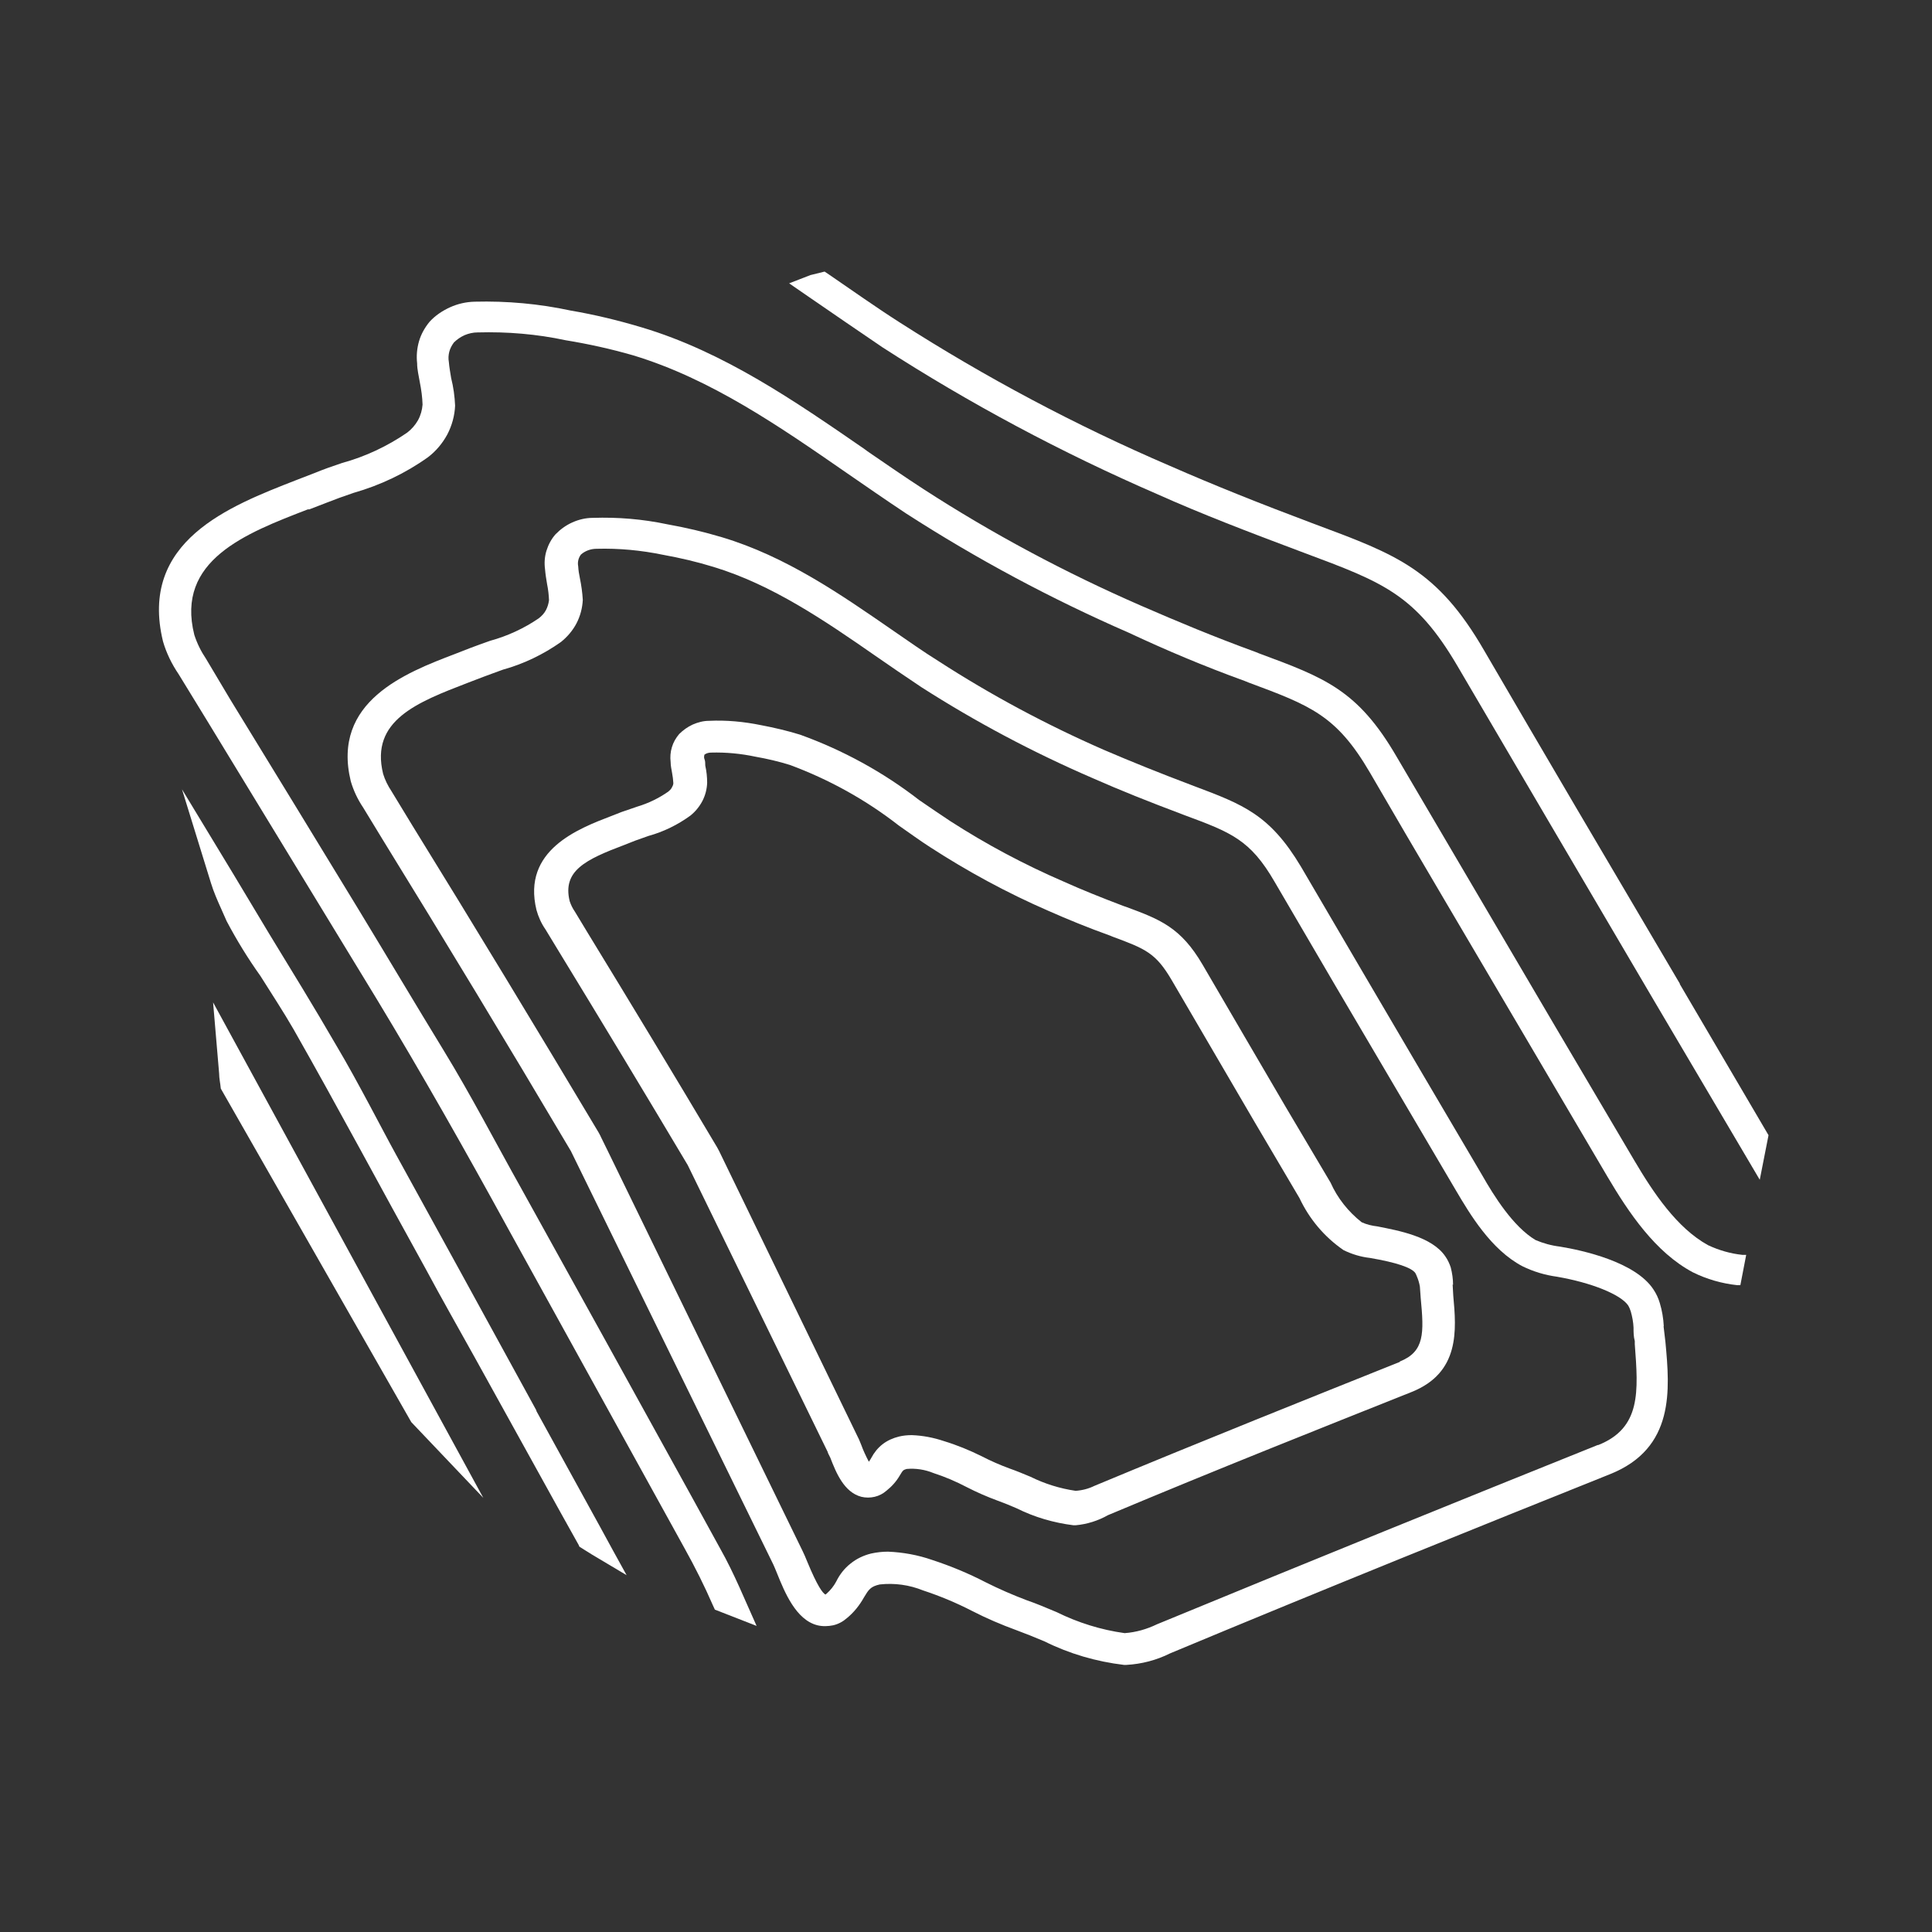 <svg width="130" height="130" viewBox="0 0 130 130" fill="none" xmlns="http://www.w3.org/2000/svg">
<rect x="0" y="0" width="130" height="130" fill="#333333" stroke="none"/>
<path d="M97.773 86.448C97.773 86.06 97.717 85.671 97.618 85.283C97.534 85.033 97.422 84.783 97.267 84.561C96.369 83.201 94.067 82.798 92.677 82.521C92.311 82.479 91.961 82.396 91.624 82.243C90.725 81.535 89.995 80.619 89.532 79.578L86.513 74.485C84.646 71.306 82.793 68.114 80.926 64.922C79.452 62.396 78.062 61.868 75.773 61.022L75.605 60.966C74.145 60.411 72.825 59.884 71.59 59.328C68.922 58.176 66.367 56.816 63.938 55.248C63.278 54.818 62.605 54.346 61.846 53.832C59.432 51.959 56.722 50.474 53.83 49.433C52.974 49.169 52.089 48.961 51.205 48.794C50.053 48.558 48.874 48.447 47.709 48.503C47.33 48.503 46.965 48.6 46.614 48.752C46.277 48.905 45.968 49.127 45.701 49.391C45.477 49.655 45.308 49.946 45.21 50.279C45.112 50.599 45.084 50.946 45.126 51.279C45.126 51.528 45.182 51.764 45.224 52.014C45.266 52.236 45.294 52.458 45.308 52.694C45.308 52.805 45.252 52.916 45.196 53.014C45.14 53.111 45.056 53.194 44.971 53.263C44.34 53.707 43.623 54.054 42.879 54.276C42.528 54.401 42.191 54.512 41.826 54.637L41.153 54.901C38.906 55.762 35.116 57.205 36.098 61.23C36.225 61.688 36.421 62.132 36.702 62.535L37.587 63.992C40.451 68.683 43.385 73.541 46.277 78.399L55.697 97.704C55.697 97.774 55.781 97.885 55.866 98.079C56.259 99.093 56.792 100.411 57.958 100.716C58.252 100.786 58.561 100.786 58.856 100.716C59.151 100.647 59.418 100.508 59.656 100.3C60.007 100.022 60.316 99.675 60.541 99.287C60.751 98.94 60.765 98.912 61.004 98.843C61.622 98.787 62.239 98.884 62.815 99.12C63.587 99.37 64.331 99.689 65.047 100.064C65.721 100.411 66.423 100.716 67.139 100.98C67.532 101.119 67.968 101.299 68.417 101.494C69.61 102.09 70.902 102.465 72.235 102.632H72.376C73.148 102.562 73.892 102.326 74.552 101.952C81.824 98.898 88.956 96.067 94.979 93.666C98.25 92.361 97.997 89.488 97.787 87.184L97.745 86.435L97.773 86.448ZM94.193 91.639C88.198 94.04 81.066 96.886 73.639 99.981C73.246 100.175 72.811 100.286 72.376 100.314C71.323 100.161 70.298 99.842 69.343 99.37C68.852 99.162 68.375 98.968 67.939 98.815C67.294 98.579 66.662 98.301 66.044 97.982C65.23 97.58 64.388 97.233 63.517 96.969C62.815 96.733 62.099 96.594 61.355 96.567C61.06 96.567 60.765 96.594 60.485 96.664C60.092 96.761 59.712 96.927 59.389 97.177C59.067 97.427 58.814 97.746 58.631 98.093C58.575 98.19 58.519 98.287 58.463 98.357C58.266 97.982 58.084 97.594 57.944 97.205C57.859 97.011 57.803 96.844 57.733 96.719L48.397 77.469C48.341 77.371 48.298 77.288 48.256 77.205C45.378 72.361 42.43 67.49 39.538 62.757L38.682 61.341C38.527 61.119 38.415 60.883 38.331 60.633C37.839 58.593 39.384 57.843 42.037 56.844L42.739 56.566L43.638 56.247C44.648 55.97 45.603 55.498 46.445 54.887C46.782 54.623 47.063 54.276 47.26 53.902C47.456 53.527 47.569 53.097 47.583 52.666C47.583 52.278 47.54 51.889 47.456 51.514C47.456 51.362 47.456 51.209 47.4 51.07C47.344 50.932 47.4 50.821 47.4 50.779C47.526 50.682 47.695 50.64 47.849 50.64C48.846 50.612 49.857 50.709 50.84 50.918C51.626 51.056 52.398 51.237 53.156 51.473C55.809 52.458 58.28 53.832 60.485 55.553C61.187 56.039 61.903 56.566 62.576 56.997C65.103 58.635 67.757 60.078 70.537 61.285C71.828 61.855 73.176 62.41 74.72 62.965L74.847 63.02C77.093 63.853 77.767 64.117 78.848 65.963L84.436 75.526L87.44 80.619C88.1 82.021 89.111 83.228 90.402 84.117C90.964 84.394 91.567 84.575 92.185 84.644C93.968 84.95 94.979 85.296 95.232 85.657C95.274 85.727 95.302 85.796 95.33 85.866C95.428 86.088 95.499 86.324 95.541 86.573L95.597 87.351C95.821 89.696 95.864 90.945 94.193 91.612V91.639Z" fill="white"/>
<path d="M111.952 89.238C111.924 88.711 111.84 88.197 111.686 87.684C111.587 87.351 111.447 87.045 111.25 86.754C110.029 84.908 106.491 84.131 104.961 83.881C104.385 83.811 103.838 83.659 103.318 83.437C101.816 82.534 100.538 80.494 99.724 79.065L95.653 72.153C92.943 67.545 90.234 62.923 87.538 58.315C85.446 54.818 83.663 54.138 80.336 52.889L80.153 52.819C78.062 52.028 76.124 51.251 74.285 50.46C70.41 48.766 66.676 46.768 63.138 44.478C62.085 43.825 61.102 43.117 60.105 42.438C56.553 39.981 52.889 37.441 48.579 36.15C47.372 35.789 46.136 35.498 44.887 35.276C43.244 34.929 41.574 34.79 39.889 34.846C39.411 34.846 38.948 34.957 38.513 35.151C38.078 35.345 37.699 35.623 37.376 35.956C37.095 36.275 36.898 36.65 36.772 37.052C36.646 37.455 36.618 37.885 36.674 38.301C36.702 38.648 36.758 38.981 36.814 39.315C36.885 39.662 36.927 40.023 36.941 40.383C36.913 40.619 36.842 40.855 36.73 41.063C36.618 41.272 36.449 41.452 36.253 41.605C35.256 42.285 34.147 42.798 32.981 43.117C32.504 43.284 32.041 43.451 31.606 43.617L30.609 44.006C27.296 45.269 22.298 47.198 23.603 52.569C23.786 53.194 24.067 53.791 24.432 54.332L25.751 56.497C29.935 63.284 34.175 70.293 38.316 77.288L38.415 77.455L52.033 105.269C52.103 105.407 52.173 105.602 52.285 105.865C52.791 107.115 53.549 109.002 55.009 109.363C55.36 109.446 55.711 109.432 56.062 109.363C56.413 109.28 56.722 109.113 56.989 108.877C57.466 108.489 57.845 108.003 58.14 107.475C58.449 106.962 58.575 106.754 59.193 106.615C60.19 106.504 61.186 106.643 62.113 107.017C63.25 107.392 64.345 107.85 65.398 108.391C66.367 108.891 67.378 109.321 68.403 109.696C68.964 109.904 69.596 110.154 70.284 110.446C71.954 111.278 73.766 111.806 75.633 112.028H75.787C76.812 111.972 77.823 111.709 78.735 111.251C89.209 106.879 99.584 102.701 108.344 99.19C112.71 97.441 112.359 93.499 112.065 90.321L111.938 89.238H111.952ZM107.502 97.233C98.727 100.758 88.352 104.963 77.851 109.294C77.163 109.627 76.433 109.835 75.675 109.89C74.074 109.668 72.53 109.183 71.098 108.475C70.396 108.183 69.722 107.892 69.105 107.684C68.15 107.323 67.223 106.92 66.311 106.462C65.159 105.865 63.952 105.366 62.717 104.963C61.762 104.63 60.765 104.45 59.754 104.408C59.375 104.408 58.996 104.45 58.617 104.533C58.112 104.658 57.635 104.88 57.227 105.213C56.82 105.532 56.497 105.949 56.273 106.407C56.104 106.726 55.88 107.004 55.613 107.24L55.543 107.295C55.36 107.198 55.009 106.754 54.321 105.088C54.209 104.797 54.097 104.561 54.012 104.38L40.928 77.51C40.773 77.205 40.619 76.886 40.465 76.567C40.408 76.442 40.352 76.331 40.282 76.206C36.154 69.294 31.901 62.271 27.717 55.498L26.341 53.236C26.102 52.875 25.906 52.486 25.779 52.07C24.895 48.475 28.082 47.254 31.465 45.949L32.518 45.546C32.911 45.394 33.319 45.255 33.838 45.061C35.242 44.672 36.562 44.034 37.741 43.201C38.176 42.854 38.541 42.424 38.794 41.938C39.047 41.452 39.187 40.911 39.215 40.37C39.187 39.87 39.117 39.384 39.018 38.898C38.962 38.635 38.92 38.371 38.906 38.107C38.85 37.83 38.92 37.538 39.089 37.316C39.369 37.066 39.748 36.927 40.142 36.927C41.644 36.886 43.132 37.025 44.606 37.33C45.757 37.538 46.894 37.802 48.018 38.149C51.949 39.342 55.472 41.743 58.926 44.145C59.881 44.811 60.962 45.546 62.001 46.24C65.665 48.586 69.512 50.626 73.527 52.361C75.38 53.18 77.332 53.957 79.508 54.776L79.69 54.846C82.835 56.011 84.126 56.497 85.769 59.342C88.465 63.964 91.174 68.586 93.898 73.194L97.969 80.106C98.91 81.702 100.328 84.089 102.434 85.199C103.164 85.56 103.95 85.796 104.764 85.907C107.095 86.31 109.046 87.101 109.552 87.836C109.636 87.975 109.692 88.114 109.734 88.253C109.832 88.6 109.903 88.975 109.917 89.335C109.917 89.627 109.917 89.932 110.001 90.237V90.446C110.24 93.624 110.436 96.081 107.544 97.233H107.502Z" fill="white"/>
<path d="M113.047 66.213C107.951 57.58 103.753 50.446 99.865 43.77C96.72 38.329 93.954 37.316 88.563 35.303L88.268 35.193C84.829 33.902 81.698 32.653 78.722 31.348C72.39 28.628 66.311 25.394 60.527 21.688C58.94 20.675 57.298 19.509 55.795 18.482L55.486 18.274L54.532 18.51L53.1 19.065L54.448 19.995C56.062 21.105 57.719 22.243 59.375 23.367C65.244 27.156 71.435 30.46 77.865 33.249C80.841 34.582 84.028 35.803 87.51 37.108L87.805 37.219C93.041 39.176 95.232 39.981 98.067 44.811C101.956 51.459 106.154 58.579 111.25 67.254L118.41 79.384L119 76.386L113.019 66.199L113.047 66.213Z" fill="white"/>
<path d="M36.098 94.915L30.988 85.588L26.678 77.746C26.074 76.65 25.485 75.512 24.881 74.388C24.137 73 23.393 71.626 22.607 70.307C21.146 67.781 19.616 65.297 18.1 62.812L15.685 58.787L12.246 53.111L14.197 59.426C14.38 60.023 14.632 60.592 14.899 61.188L15.25 61.98C15.924 63.256 16.682 64.492 17.524 65.671C18.282 66.879 19.069 68.073 19.757 69.266C22.789 74.596 25.667 80.009 28.643 85.38C29.738 87.42 30.848 89.363 31.957 91.362L36.52 99.606C37.32 101.049 38.12 102.507 38.934 103.95L38.99 104.075L39.299 104.269L39.833 104.603L42.163 105.99C41.559 104.894 40.956 103.811 40.366 102.715L36.084 94.929L36.098 94.915Z" fill="white"/>
<path d="M14.745 72.236C14.745 72.569 14.829 72.916 14.857 73.249L27.675 95.692L32.519 100.786L14.338 67.448L14.745 72.236Z" fill="white"/>
<path d="M114.929 83.784C112.837 82.632 111.25 80.258 109.973 78.093L104.624 69.03C100.637 62.257 97.155 56.331 93.968 50.904C91.357 46.421 89.139 45.602 84.716 43.964L84.478 43.867C81.698 42.854 79.241 41.827 76.784 40.758C71.688 38.537 66.774 35.914 62.127 32.903C60.864 32.084 59.6 31.209 58.365 30.363L58.14 30.196C53.507 27.004 48.72 23.687 43.202 22.035C41.63 21.563 40.029 21.174 38.401 20.897C36.281 20.439 34.105 20.245 31.943 20.3C31.367 20.314 30.806 20.439 30.286 20.675C29.767 20.911 29.289 21.23 28.91 21.646C28.587 22.035 28.335 22.479 28.194 22.965C28.054 23.451 28.012 23.95 28.068 24.45C28.068 24.88 28.18 25.297 28.25 25.727C28.349 26.227 28.419 26.726 28.433 27.226C28.405 27.587 28.307 27.948 28.124 28.281C27.942 28.6 27.689 28.891 27.394 29.113C26.06 30.029 24.586 30.723 23.014 31.154C22.382 31.362 21.764 31.584 21.189 31.82L19.897 32.319C15.461 34.054 9.326 36.4 10.968 43.159C11.193 43.936 11.558 44.686 12.021 45.366L13.959 48.531C17.749 54.748 21.54 60.98 25.358 67.24C28.405 72.278 31.325 77.441 34.175 82.646L40.549 94.193L46.08 104.214C46.768 105.449 47.4 106.712 47.962 108.003L48.102 108.308L50.91 109.405C50.124 107.67 49.408 105.879 48.467 104.214L46.516 100.661L40.661 90.057L35.074 79.967C33.361 76.913 31.704 73.707 29.837 70.654C27.97 67.6 26.018 64.311 24.095 61.147C21.245 56.456 18.367 51.764 15.489 47.059L13.86 44.325C13.523 43.825 13.257 43.284 13.074 42.715C11.81 37.691 16.542 35.886 20.711 34.276H20.81L22.031 33.805C22.564 33.596 23.084 33.402 23.786 33.166C25.583 32.653 27.282 31.848 28.798 30.765C29.346 30.349 29.781 29.821 30.104 29.224C30.413 28.628 30.595 27.962 30.623 27.295C30.595 26.671 30.511 26.046 30.356 25.435C30.3 25.075 30.23 24.714 30.202 24.353C30.16 24.131 30.174 23.895 30.23 23.673C30.286 23.451 30.398 23.242 30.539 23.048C30.749 22.84 30.988 22.674 31.269 22.549C31.536 22.438 31.83 22.368 32.139 22.368C34.133 22.313 36.127 22.479 38.064 22.895C39.594 23.145 41.11 23.479 42.599 23.909C47.835 25.491 52.454 28.697 56.947 31.806C58.196 32.666 59.614 33.652 60.976 34.554C65.735 37.621 70.733 40.3 75.956 42.576C78.413 43.728 80.968 44.811 83.762 45.824L84 45.921C88.184 47.476 89.925 48.128 92.171 51.972C95.316 57.399 98.84 63.326 102.827 70.113L108.162 79.176C109.58 81.577 111.377 84.269 113.918 85.616C114.844 86.074 115.855 86.365 116.894 86.476H117.105L117.498 84.436H117.231C116.445 84.353 115.673 84.131 114.957 83.797L114.929 83.784Z" fill="white"/>
</svg>
